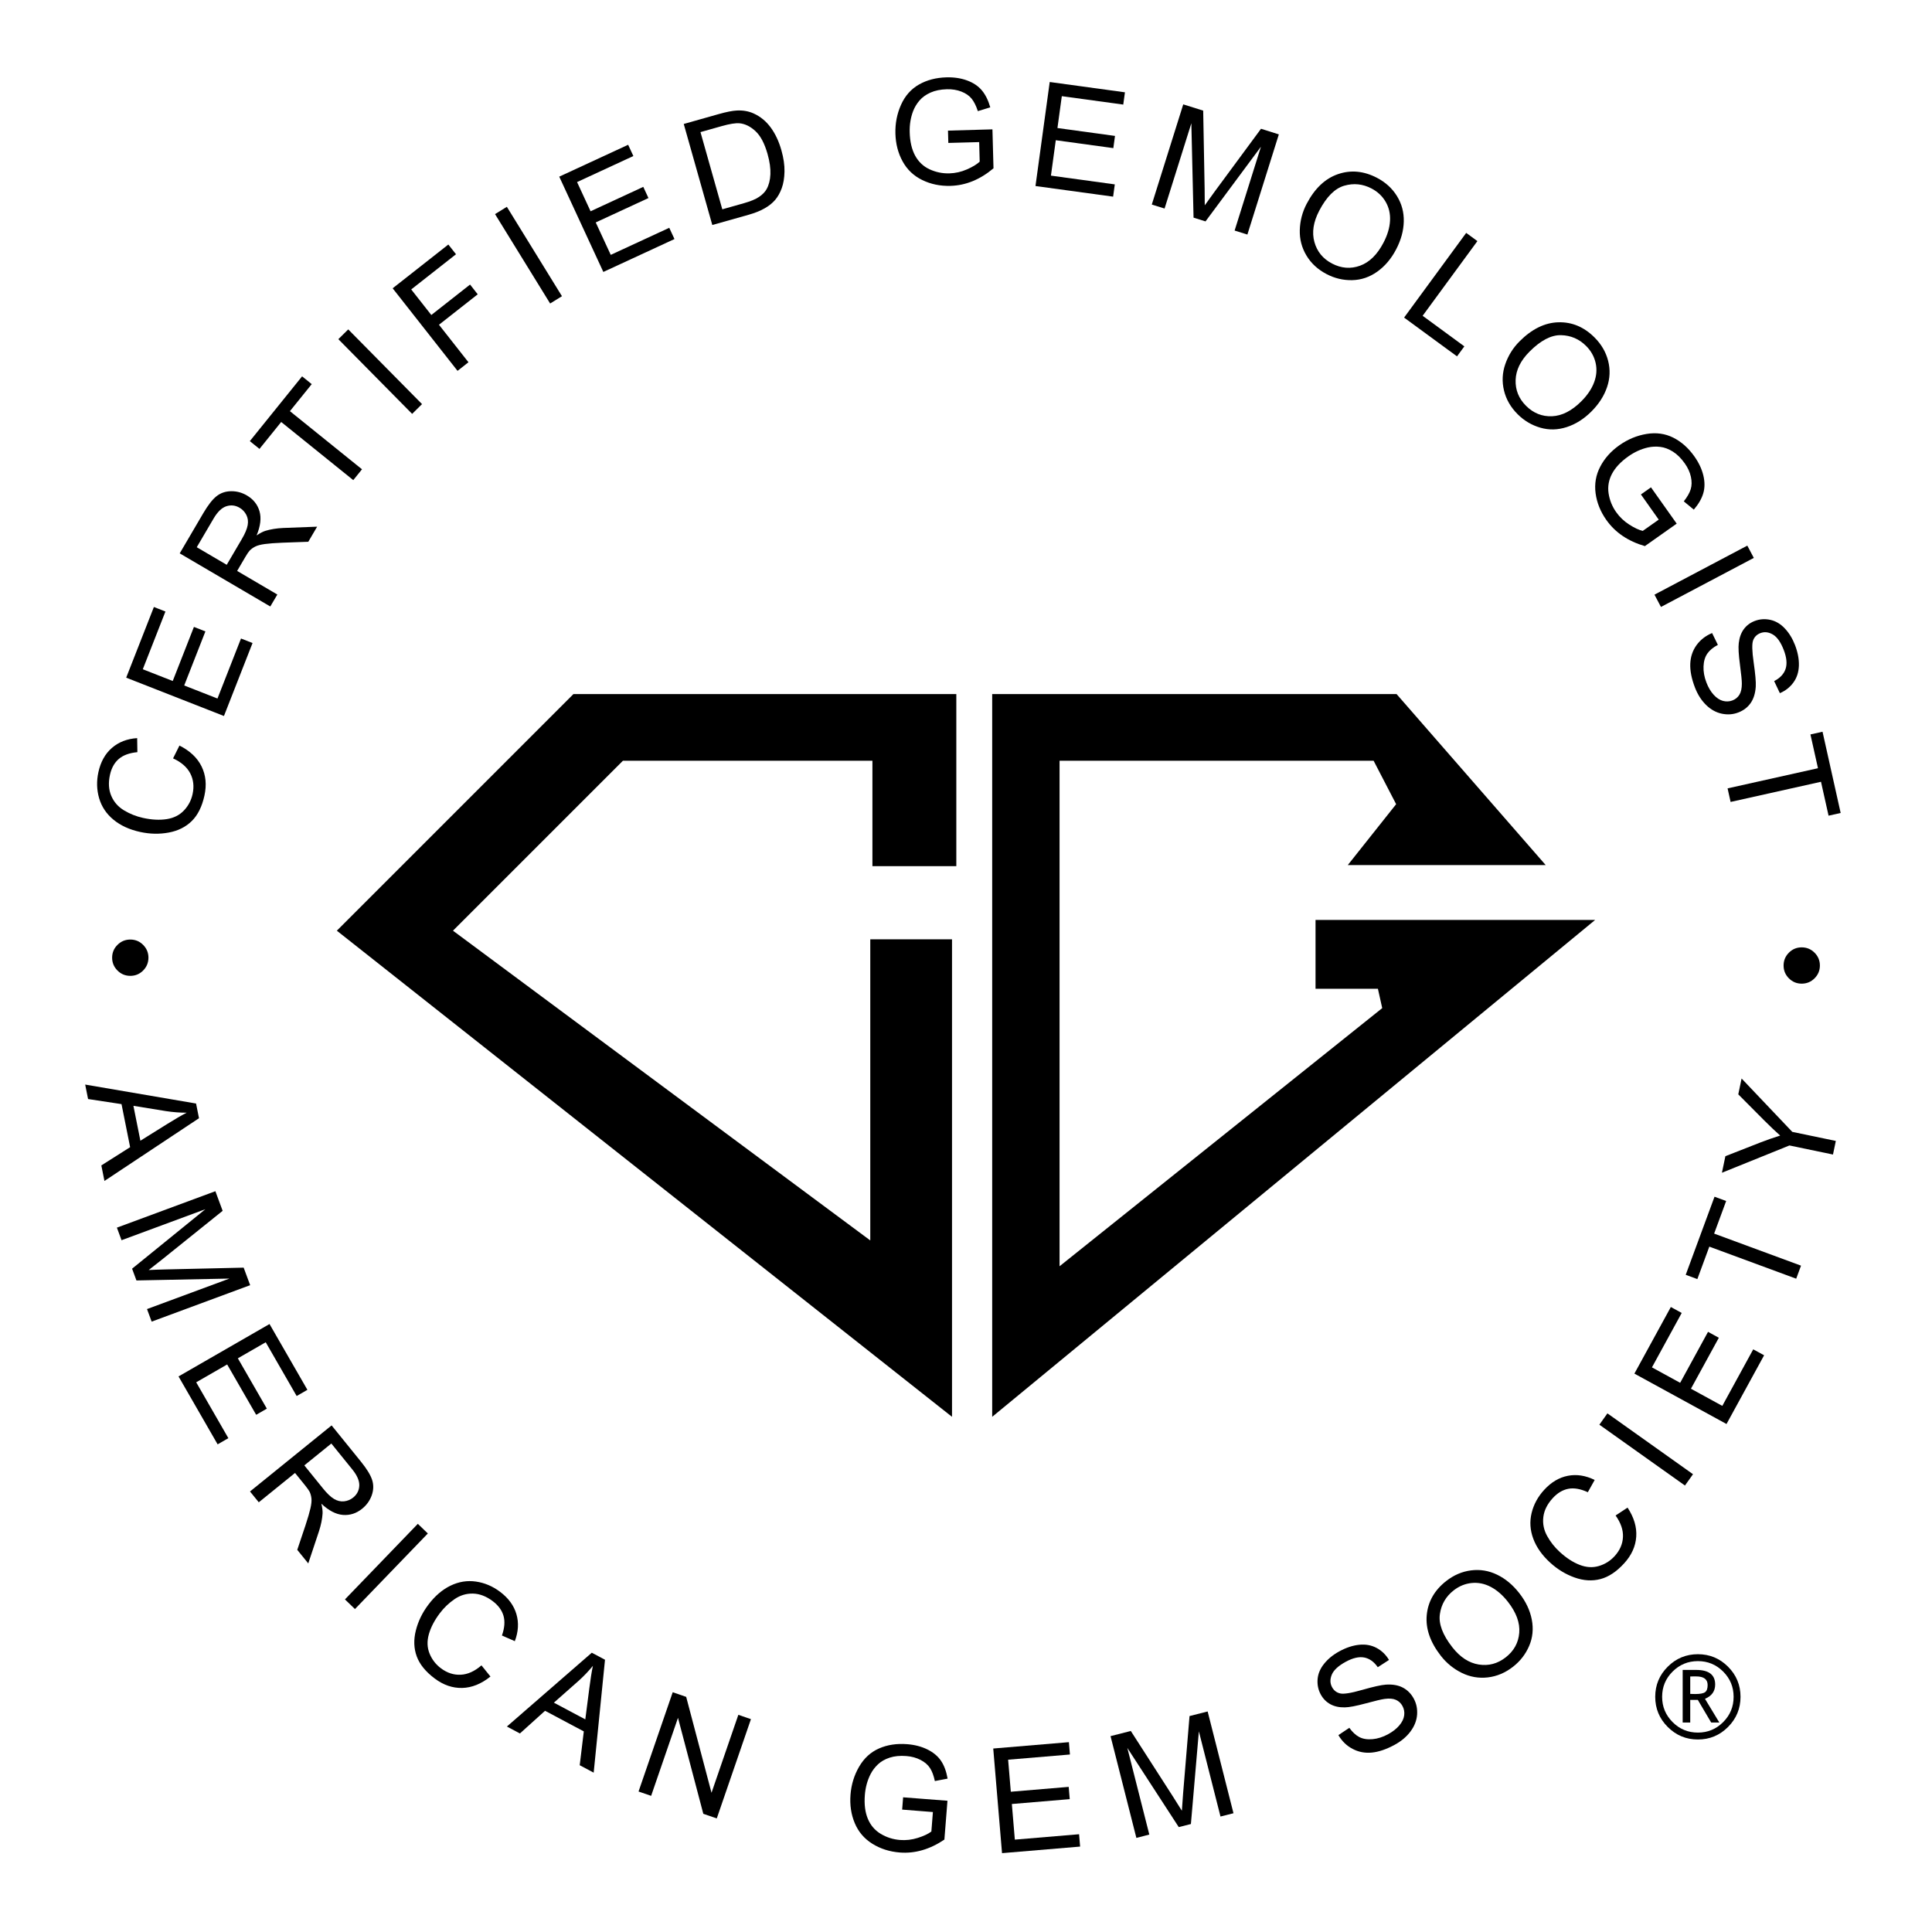 <svg xmlns="http://www.w3.org/2000/svg" xmlns:xlink="http://www.w3.org/1999/xlink" id="Layer_1" x="0px" y="0px" viewBox="0 0 1080 1080" style="enable-background:new 0 0 1080 1080;" xml:space="preserve"><g>	<g>		<polygon points="554.64,387.99 554.64,792.01 891.71,514.24 735.39,514.24 735.39,552.72 770.26,552.72 772.67,563.55     592.3,707.84 592.3,425.26 767.86,425.26 780.45,449.54 753.42,483.58 864.05,483.58 780.69,387.99   "></polygon>		<polygon points="534.59,387.99 320.55,387.99 188.29,520.26 532.18,792.01 532.18,525.07 486.49,525.07 486.49,693.41     253.22,520.26 348.22,425.26 487.69,425.26 487.69,484.19 534.59,484.19   "></polygon>	</g>	<g>		<path d="M925.28,948.53c0-6.57,2.33-12.19,7-16.84c4.66-4.65,10.28-6.98,16.86-6.98c6.57,0,12.19,2.33,16.84,6.98    c4.65,4.65,6.98,10.27,6.98,16.84c0,6.58-2.33,12.2-6.98,16.86c-4.65,4.67-10.27,7-16.84,7c-6.58,0-12.2-2.33-16.86-7    C927.62,960.73,925.28,955.11,925.28,948.53z M969.1,948.53c0-5.52-1.95-10.23-5.84-14.12c-3.89-3.89-8.6-5.84-14.12-5.84    c-5.52,0-10.23,1.95-14.14,5.84c-3.91,3.89-5.86,8.6-5.86,14.12c0,5.52,1.95,10.23,5.86,14.14c3.9,3.91,8.61,5.86,14.14,5.86    c5.52,0,10.23-1.95,14.12-5.86C967.16,958.77,969.1,954.06,969.1,948.53z M956.57,962.91l-7.47-12.65h-4.25v12.65h-4.22V933.5    h7.54c7.08,0,10.62,2.71,10.62,8.14c0,3.78-1.9,6.44-5.7,8l8.04,13.27H956.57z M944.85,937.17v9.73c0.36,0.05,1.28,0.07,2.77,0.07    c2.75,0,4.59-0.34,5.54-1.04c0.94-0.7,1.42-2.02,1.42-3.97c0-3.22-2.13-4.83-6.39-4.83h-1.67L944.85,937.17z"></path>	</g>	<g>		<g>			<path d="M96.74,423.94l3.58-7.17c5.88,2.96,10.01,6.86,12.38,11.71c2.37,4.85,2.9,10.26,1.59,16.23     c-1.35,6.18-3.71,10.93-7.08,14.25c-3.37,3.32-7.65,5.47-12.87,6.44c-5.21,0.98-10.56,0.86-16.03-0.34     c-5.97-1.31-10.93-3.59-14.88-6.85c-3.94-3.25-6.61-7.24-8-11.96c-1.38-4.72-1.52-9.6-0.41-14.66     c1.26-5.74,3.77-10.24,7.55-13.51c3.78-3.27,8.48-5.1,14.11-5.47l0.12,7.85c-4.46,0.42-7.92,1.68-10.38,3.79     c-2.46,2.11-4.11,5.08-4.95,8.92c-0.97,4.41-0.72,8.32,0.75,11.74c1.46,3.42,3.84,6.12,7.14,8.1c3.3,1.98,6.84,3.38,10.62,4.21     c4.88,1.07,9.29,1.29,13.24,0.67c3.95-0.62,7.15-2.24,9.61-4.84c2.46-2.6,4.07-5.65,4.83-9.15c0.93-4.25,0.5-8.12-1.31-11.6     C104.54,428.83,101.34,426.04,96.74,423.94z"></path>			<path d="M125.19,400.25l-54.65-21.43l15.49-39.51l6.45,2.53l-12.66,32.28l16.74,6.56l11.85-30.23l6.41,2.51l-11.85,30.23     l18.6,7.29l13.15-33.55l6.45,2.53L125.19,400.25z"></path>			<path d="M151.09,339.03l-50.63-29.7l13.17-22.45c2.65-4.51,5.11-7.68,7.4-9.49c2.29-1.82,5-2.75,8.12-2.8     c3.13-0.05,6.08,0.74,8.87,2.37c3.59,2.11,5.94,5.05,7.04,8.82c1.1,3.77,0.56,8.28-1.62,13.53c1.89-1.27,3.52-2.13,4.89-2.56     c2.94-0.9,6.28-1.44,10-1.61l18.95-0.72l-4.94,8.43l-14.46,0.52c-4.19,0.17-7.46,0.42-9.81,0.74c-2.35,0.32-4.15,0.79-5.38,1.42     c-1.23,0.62-2.28,1.38-3.14,2.27c-0.61,0.67-1.42,1.86-2.43,3.59l-4.56,7.77l22.48,13.19L151.09,339.03z M126.74,315.73     l8.45-14.4c1.8-3.06,2.88-5.64,3.26-7.74s0.14-4-0.73-5.72c-0.87-1.71-2.12-3.05-3.75-4.01c-2.39-1.41-4.87-1.69-7.44-0.86     c-2.56,0.83-4.94,3.13-7.14,6.88l-9.4,16.02L126.74,315.73z"></path>			<path d="M197.48,268.39l-40.29-32.5l-12.14,15.05l-5.39-4.35l29.21-36.21l5.39,4.35l-12.19,15.11l40.29,32.5L197.48,268.39z"></path>			<path d="M230.39,231.36l-41.25-41.76l5.53-5.46l41.25,41.76L230.39,231.36z"></path>			<path d="M255.77,207.31l-36.27-46.15l31.13-24.47l4.28,5.44l-25.03,19.67l11.23,14.29l21.66-17.02l4.28,5.45l-21.66,17.02     l16.48,20.96L255.77,207.31z"></path>			<path d="M307.53,169.66l-30.8-49.97l6.61-4.08l30.8,49.97L307.53,169.66z"></path>			<path d="M337.27,152.02l-24.65-53.27l38.52-17.82l2.91,6.29l-31.47,14.56l7.55,16.32l29.47-13.64l2.89,6.25l-29.47,13.63     l8.39,18.13l32.71-15.13l2.91,6.29L337.27,152.02z"></path>			<path d="M398.18,125.78L382.22,69.3l19.46-5.5c4.39-1.24,7.82-1.92,10.29-2.03c3.45-0.17,6.59,0.4,9.43,1.71     c3.69,1.68,6.83,4.27,9.41,7.76c2.58,3.5,4.59,7.77,6.01,12.8c1.21,4.29,1.79,8.23,1.72,11.83c-0.07,3.6-0.58,6.7-1.53,9.31     c-0.95,2.61-2.19,4.81-3.7,6.58c-1.51,1.77-3.49,3.35-5.94,4.74c-2.45,1.39-5.38,2.56-8.8,3.53L398.18,125.78z M403.77,117.01     l12.06-3.41c3.73-1.05,6.55-2.22,8.47-3.52c1.92-1.29,3.34-2.74,4.24-4.36c1.27-2.27,1.98-5.05,2.12-8.32     c0.14-3.27-0.39-7.04-1.59-11.3c-1.67-5.91-3.92-10.17-6.76-12.8c-2.84-2.62-5.79-4.08-8.87-4.38c-2.22-0.2-5.55,0.32-10,1.58     l-11.87,3.35L403.77,117.01z"></path>			<path d="M530.12,79.9l-0.19-6.88l24.85-0.71l0.59,21.77c-3.73,3.14-7.61,5.54-11.62,7.18c-4.02,1.64-8.16,2.52-12.43,2.64     c-5.76,0.16-11.03-0.94-15.81-3.28c-4.78-2.34-8.43-5.81-10.95-10.42c-2.53-4.6-3.87-9.79-4.02-15.55     c-0.15-5.71,0.9-11.07,3.15-16.09c2.25-5.01,5.59-8.78,10.01-11.3c4.42-2.52,9.55-3.86,15.39-4.02c4.24-0.11,8.1,0.47,11.56,1.75     c3.46,1.28,6.2,3.12,8.22,5.53c2.01,2.4,3.58,5.56,4.7,9.49l-6.95,2.11c-0.96-2.96-2.12-5.28-3.47-6.96     c-1.35-1.67-3.26-2.99-5.71-3.95c-2.46-0.96-5.17-1.4-8.13-1.32c-3.55,0.1-6.6,0.72-9.16,1.87c-2.56,1.15-4.61,2.63-6.15,4.43     c-1.54,1.8-2.72,3.77-3.55,5.9c-1.4,3.67-2.04,7.62-1.92,11.87c0.14,5.23,1.16,9.58,3.05,13.06c1.9,3.47,4.59,6.02,8.08,7.63     c3.49,1.61,7.17,2.37,11.04,2.27c3.36-0.09,6.63-0.83,9.79-2.21c3.17-1.38,5.56-2.83,7.17-4.34l-0.29-10.93L530.12,79.9z"></path>			<path d="M578.84,103.99l7.96-58.15l42.05,5.76l-0.94,6.86l-34.35-4.7l-2.44,17.81l32.17,4.41l-0.93,6.82l-32.17-4.41l-2.71,19.79     l35.7,4.89l-0.94,6.86L578.84,103.99z"></path>			<path d="M643.86,114.34l17.58-56l11.15,3.5l0.81,43.81c0.06,4.08,0.09,7.12,0.07,9.13c1.28-1.84,3.21-4.52,5.8-8.04l25.64-34.75     l9.97,3.13l-17.58,56l-7.14-2.24L704.88,82l-30.99,41.76l-6.69-2.1l-1.23-52.76l-14.97,47.67L643.86,114.34z"></path>			<path d="M730.39,114.01c4.51-8.64,10.35-14.19,17.54-16.66c7.19-2.47,14.45-1.78,21.79,2.04c4.8,2.51,8.54,5.91,11.19,10.22     c2.66,4.31,3.93,9.04,3.81,14.21c-0.12,5.16-1.54,10.35-4.26,15.55c-2.75,5.28-6.28,9.44-10.58,12.5     c-4.3,3.06-8.97,4.63-13.99,4.74c-5.02,0.11-9.79-1.02-14.31-3.38c-4.9-2.56-8.66-6.02-11.28-10.4     c-2.62-4.38-3.86-9.13-3.71-14.27C726.74,123.43,728.01,118.58,730.39,114.01z M737.44,117.82c-3.27,6.27-4.17,12.09-2.68,17.46     c1.49,5.37,4.78,9.38,9.86,12.04c5.18,2.7,10.4,3.11,15.65,1.21c5.25-1.9,9.62-6.19,13.12-12.89c2.21-4.24,3.43-8.31,3.64-12.21     c0.22-3.91-0.6-7.45-2.45-10.63c-1.85-3.18-4.49-5.66-7.92-7.45c-4.88-2.54-9.94-3.06-15.21-1.54     C746.2,105.32,741.53,109.99,737.44,117.82z"></path>			<path d="M784.9,177.53l34.71-47.34l6.26,4.59l-30.61,41.75l23.32,17.09l-4.1,5.59L784.9,177.53z"></path>			<path d="M849.43,190.82c6.88-6.9,14.12-10.45,21.72-10.66c7.6-0.21,14.32,2.61,20.18,8.46c3.84,3.83,6.38,8.19,7.63,13.1     c1.25,4.91,1.05,9.8-0.61,14.69c-1.66,4.89-4.56,9.42-8.7,13.57c-4.21,4.21-8.82,7.14-13.83,8.76     c-5.02,1.63-9.94,1.74-14.77,0.34c-4.82-1.4-9.04-3.9-12.65-7.5c-3.91-3.9-6.47-8.33-7.66-13.3c-1.19-4.96-0.96-9.87,0.72-14.72     C843.14,198.72,845.79,194.46,849.43,190.82z M855.01,196.56c-5,5.01-7.58,10.3-7.77,15.86c-0.18,5.57,1.76,10.38,5.82,14.43     c4.14,4.13,9,6.07,14.57,5.83s11.03-3.04,16.37-8.39c3.38-3.38,5.75-6.91,7.12-10.57c1.37-3.66,1.65-7.29,0.84-10.87     c-0.82-3.58-2.59-6.75-5.33-9.48c-3.89-3.88-8.58-5.89-14.05-6.01C867.11,187.24,861.25,190.3,855.01,196.56z"></path>			<path d="M917.29,276.4l5.62-3.97l14.38,20.29l-17.79,12.56c-4.69-1.36-8.83-3.26-12.42-5.69c-3.59-2.43-6.62-5.39-9.09-8.88     c-3.33-4.71-5.34-9.7-6.04-14.97c-0.7-5.27,0.16-10.24,2.6-14.89c2.43-4.66,6-8.65,10.71-11.97c4.67-3.29,9.71-5.4,15.13-6.3     c5.42-0.9,10.41-0.22,14.96,2.06c4.55,2.28,8.51,5.8,11.88,10.58c2.45,3.47,4.1,7,4.96,10.59c0.85,3.6,0.84,6.9-0.04,9.9     c-0.88,3.01-2.64,6.07-5.29,9.17l-5.61-4.62c1.93-2.44,3.22-4.69,3.86-6.75c0.64-2.05,0.68-4.37,0.12-6.95     c-0.56-2.58-1.7-5.08-3.41-7.5c-2.05-2.9-4.26-5.1-6.63-6.59c-2.38-1.49-4.74-2.38-7.1-2.66c-2.36-0.28-4.65-0.17-6.88,0.32     c-3.83,0.87-7.48,2.53-10.94,4.98c-4.28,3.02-7.33,6.28-9.17,9.78c-1.84,3.5-2.46,7.16-1.88,10.95c0.59,3.8,2,7.28,4.23,10.44     c1.94,2.75,4.36,5.06,7.27,6.93c2.9,1.87,5.43,3.06,7.59,3.56l8.93-6.3L917.29,276.4z"></path>			<path d="M924.86,332.42l51.9-27.42l3.63,6.87l-51.9,27.42L924.86,332.42z"></path>			<path d="M957.07,353.88l3.23,6.61c-2.62,1.38-4.58,2.99-5.88,4.85c-1.3,1.86-2.02,4.24-2.14,7.15c-0.12,2.91,0.41,5.92,1.61,9.03     c1.06,2.77,2.41,5.05,4.05,6.85c1.64,1.8,3.37,2.94,5.2,3.43c1.83,0.48,3.59,0.4,5.29-0.25c1.72-0.66,3.03-1.74,3.93-3.23     c0.9-1.49,1.35-3.55,1.34-6.18c0.01-1.69-0.35-5.28-1.08-10.78c-0.73-5.5-0.94-9.46-0.64-11.89c0.37-3.14,1.32-5.75,2.85-7.81     s3.56-3.58,6.08-4.54c2.77-1.06,5.65-1.27,8.66-0.63s5.71,2.24,8.12,4.77c2.4,2.54,4.31,5.65,5.73,9.33     c1.56,4.06,2.28,7.89,2.17,11.5c-0.12,3.61-1.12,6.73-3.03,9.38s-4.43,4.65-7.6,6.01l-3.2-6.75c3.32-1.7,5.45-3.98,6.39-6.81     c0.94-2.84,0.6-6.36-1.02-10.57c-1.69-4.39-3.72-7.27-6.1-8.66c-2.38-1.39-4.7-1.65-6.97-0.78c-1.97,0.76-3.31,2.09-4.04,4     c-0.73,1.88-0.64,6.03,0.29,12.43c0.93,6.41,1.32,10.9,1.17,13.47c-0.25,3.75-1.2,6.82-2.87,9.21c-1.67,2.39-3.98,4.15-6.92,5.27     c-2.92,1.12-5.98,1.34-9.21,0.66c-3.22-0.68-6.15-2.31-8.78-4.88c-2.63-2.58-4.7-5.82-6.21-9.73c-1.91-4.96-2.78-9.39-2.62-13.3     c0.16-3.91,1.32-7.37,3.49-10.39C950.55,357.65,953.45,355.38,957.07,353.88z"></path>			<path d="M965.73,440.71l50.53-11.27l-4.21-18.88l6.76-1.51l10.13,45.41l-6.76,1.51l-4.23-18.95l-50.53,11.27L965.73,440.71z"></path>		</g>		<g>			<path d="M72.94,525.21c2.8,0.03,5.18,1.04,7.14,3.05c1.96,2.01,2.92,4.4,2.9,7.17c-0.03,2.8-1.04,5.19-3.03,7.16     c-1.99,1.97-4.39,2.94-7.19,2.92c-2.8-0.03-5.19-1.04-7.16-3.05c-1.97-2.01-2.94-4.41-2.92-7.21c0.03-2.78,1.04-5.15,3.05-7.12     C67.73,526.16,70.14,525.19,72.94,525.21z"></path>			<path d="M47.62,606.28l61.98,10.6l1.64,8.21l-52.85,35.07l-1.74-8.68l16.09-10.2l-4.81-24.07l-18.7-2.84L47.62,606.28z      M74.58,618.16l3.9,19.51l14.74-9.19c4.47-2.8,8.18-4.96,11.12-6.47c-3.84,0-7.71-0.3-11.61-0.9L74.58,618.16z"></path>			<path d="M65.35,686.26l55.05-20.37l4.06,10.97L90.3,704.31c-3.18,2.55-5.58,4.43-7.18,5.64c2.23-0.12,5.54-0.23,9.91-0.34     l43.18-0.99l3.63,9.8L84.78,738.8l-2.6-7.02l46.08-17.05l-51.99,1.05l-2.43-6.57l40.97-33.26l-46.87,17.34L65.35,686.26z"></path>			<path d="M99.8,769.43l50.86-29.29l21.18,36.78l-6,3.46l-17.3-30.05l-15.58,8.97l16.21,28.14l-5.97,3.44l-16.21-28.14l-17.31,9.97     l17.98,31.23l-6,3.46L99.8,769.43z"></path>			<path d="M139.75,833.75l45.62-36.94l16.38,20.23c3.29,4.07,5.39,7.49,6.28,10.27c0.89,2.78,0.82,5.64-0.23,8.59     c-1.05,2.95-2.83,5.43-5.34,7.47c-3.24,2.62-6.81,3.78-10.73,3.48s-7.95-2.39-12.09-6.28c0.53,2.22,0.75,4.05,0.68,5.48     c-0.19,3.07-0.86,6.38-2.01,9.92l-5.99,17.99l-6.15-7.59l4.6-13.72c1.31-3.98,2.23-7.13,2.76-9.45c0.53-2.32,0.72-4.16,0.57-5.53     c-0.15-1.37-0.49-2.62-1.01-3.74c-0.41-0.8-1.25-1.98-2.5-3.54l-5.67-7l-20.26,16.4L139.75,833.75z M170.12,819.16l10.51,12.98     c2.23,2.76,4.27,4.69,6.1,5.78c1.83,1.09,3.7,1.54,5.61,1.33c1.91-0.21,3.6-0.91,5.08-2.1c2.16-1.75,3.3-3.97,3.42-6.66     c0.12-2.69-1.19-5.73-3.93-9.11l-11.69-14.44L170.12,819.16z"></path>			<path d="M192.83,894.08l40.74-42.25l5.59,5.39l-40.74,42.25L192.83,894.08z"></path>			<path d="M269.14,930.95l5.03,6.24c-5.13,4.12-10.4,6.25-15.79,6.38c-5.4,0.13-10.54-1.63-15.42-5.31     c-5.06-3.8-8.39-7.92-10.01-12.36c-1.62-4.44-1.79-9.24-0.51-14.38c1.28-5.15,3.61-9.96,6.98-14.44     c3.67-4.89,7.81-8.45,12.41-10.68c4.6-2.23,9.34-3,14.2-2.3c4.87,0.7,9.37,2.61,13.51,5.72c4.69,3.53,7.74,7.69,9.14,12.49     c1.4,4.79,1.11,9.83-0.89,15.11l-7.2-3.16c1.48-4.23,1.77-7.9,0.87-11.02c-0.9-3.11-2.92-5.85-6.05-8.21     c-3.61-2.71-7.27-4.11-10.99-4.21c-3.72-0.09-7.17,0.95-10.34,3.12c-3.17,2.17-5.92,4.81-8.25,7.9c-3,3.99-5.04,7.91-6.11,11.76     c-1.08,3.85-0.94,7.43,0.41,10.75c1.35,3.32,3.45,6.05,6.31,8.2c3.48,2.61,7.17,3.83,11.09,3.63     C261.45,936.01,265.32,934.26,269.14,930.95z"></path>			<path d="M283.36,965.14l47.45-41.26l7.39,3.93l-6.33,63.11l-7.81-4.15l2.29-18.91l-21.67-11.52l-14.04,12.67L283.36,965.14z      M309.62,951.8l17.57,9.34l2.22-17.23c0.67-5.24,1.34-9.47,2.03-12.7c-2.43,2.97-5.11,5.78-8.05,8.42L309.62,951.8z"></path>			<path d="M356.95,1001.47l19.1-55.5l7.53,2.59l14.16,53.61l15-43.58l7.04,2.42l-19.1,55.5l-7.53-2.59L379,960.27l-15.01,43.62     L356.95,1001.47z"></path>			<path d="M504.31,1011.58l0.54-6.87l24.79,1.92l-1.72,21.71c-4.05,2.73-8.15,4.7-12.32,5.91c-4.17,1.21-8.38,1.65-12.63,1.31     c-5.75-0.46-10.87-2.1-15.38-4.93c-4.5-2.83-7.77-6.67-9.79-11.52c-2.03-4.85-2.81-10.14-2.36-15.89     c0.45-5.69,2.06-10.92,4.83-15.66c2.77-4.75,6.49-8.14,11.15-10.18c4.66-2.04,9.9-2.83,15.73-2.37c4.23,0.33,8,1.32,11.31,2.96     c3.31,1.64,5.84,3.76,7.59,6.36c1.75,2.6,2.97,5.91,3.67,9.93l-7.13,1.36c-0.64-3.05-1.55-5.48-2.72-7.28     c-1.17-1.8-2.92-3.32-5.26-4.53c-2.34-1.22-4.99-1.94-7.94-2.17c-3.54-0.28-6.64,0.02-9.31,0.89c-2.67,0.87-4.86,2.13-6.58,3.76     c-1.72,1.63-3.11,3.46-4.15,5.5c-1.78,3.5-2.83,7.37-3.17,11.6c-0.41,5.21,0.14,9.65,1.66,13.3c1.52,3.66,3.93,6.47,7.22,8.45     c3.3,1.97,6.88,3.11,10.74,3.42c3.35,0.27,6.68-0.12,9.97-1.16c3.29-1.04,5.82-2.22,7.59-3.56l0.86-10.9L504.31,1011.58z"></path>			<path d="M560.14,1035.92l-4.91-58.49l42.29-3.55l0.58,6.9l-34.55,2.9l1.5,17.91l32.36-2.72l0.58,6.86l-32.36,2.72l1.67,19.91     l35.91-3.01l0.58,6.9L560.14,1035.92z"></path>			<path d="M635.24,1027.4l-14.44-56.89l11.33-2.88l23.69,36.86c2.19,3.44,3.81,6.01,4.85,7.73c0.12-2.23,0.36-5.53,0.71-9.89     l3.57-43.04l10.13-2.57l14.44,56.89l-7.26,1.84l-12.09-47.62l-4.45,51.81l-6.79,1.72l-28.75-44.26l12.29,48.43L635.24,1027.4z"></path>			<path d="M748.17,969.94l6.12-4.08c1.71,2.41,3.58,4.14,5.59,5.18c2.01,1.04,4.47,1.43,7.37,1.17c2.9-0.26,5.81-1.19,8.74-2.79     c2.6-1.42,4.68-3.06,6.25-4.92s2.47-3.73,2.71-5.61c0.24-1.88-0.08-3.61-0.95-5.21c-0.88-1.62-2.12-2.77-3.72-3.47     s-3.7-0.86-6.3-0.5c-1.68,0.22-5.19,1.05-10.54,2.5c-5.35,1.45-9.25,2.19-11.7,2.22c-3.16,0.06-5.87-0.54-8.12-1.79     c-2.25-1.25-4.02-3.06-5.31-5.42c-1.42-2.6-2.01-5.43-1.77-8.5c0.24-3.07,1.46-5.96,3.65-8.68c2.19-2.72,5.02-5.03,8.49-6.92     c3.82-2.09,7.52-3.31,11.11-3.68c3.59-0.37,6.82,0.22,9.7,1.75c2.88,1.53,5.2,3.78,6.97,6.73l-6.27,4.06     c-2.13-3.06-4.66-4.87-7.6-5.43c-2.94-0.55-6.38,0.25-10.34,2.41c-4.12,2.25-6.71,4.65-7.77,7.19c-1.06,2.54-1.01,4.88,0.16,7.01     c1.01,1.85,2.51,3.01,4.5,3.47c1.96,0.48,6.06-0.17,12.28-1.95c6.22-1.78,10.62-2.76,13.2-2.95c3.75-0.26,6.92,0.28,9.51,1.62     c2.59,1.34,4.64,3.39,6.15,6.15c1.5,2.74,2.12,5.75,1.88,9.03c-0.25,3.28-1.47,6.4-3.67,9.35s-5.14,5.44-8.82,7.45     c-4.66,2.55-8.94,4-12.83,4.37s-7.48-0.33-10.76-2.08C752.78,975.9,750.15,973.33,748.17,969.94z"></path>			<path d="M805.47,925.66c-6-7.68-8.63-15.3-7.91-22.86c0.73-7.56,4.35-13.89,10.87-18.99c4.27-3.34,8.91-5.33,13.94-5.96     c5.02-0.64,9.86,0.16,14.51,2.41c4.65,2.24,8.78,5.68,12.4,10.31c3.67,4.69,6,9.62,7,14.81c1,5.18,0.51,10.08-1.47,14.7     c-1.98,4.62-4.98,8.49-9,11.63c-4.35,3.4-9.07,5.39-14.14,5.97c-5.07,0.58-9.91-0.26-14.53-2.52     C812.54,932.88,808.65,929.72,805.47,925.66z M811.86,920.82c4.36,5.57,9.29,8.79,14.79,9.66s10.52-0.47,15.04-4     c4.61-3.6,7.13-8.18,7.58-13.75c0.45-5.57-1.66-11.32-6.31-17.28c-2.94-3.76-6.15-6.55-9.61-8.37s-7.03-2.53-10.69-2.17     c-3.66,0.37-7.01,1.75-10.06,4.13c-4.33,3.39-6.9,7.79-7.69,13.21C804.1,907.67,806.42,913.86,811.86,920.82z"></path>			<path d="M903.13,847.17l6.69-4.41c3.61,5.51,5.23,10.95,4.84,16.33c-0.38,5.38-2.63,10.33-6.76,14.84     c-4.27,4.67-8.69,7.6-13.27,8.79c-4.58,1.19-9.37,0.9-14.37-0.87c-5-1.77-9.57-4.54-13.71-8.33c-4.51-4.12-7.66-8.58-9.44-13.38     c-1.78-4.79-2.09-9.58-0.93-14.36c1.16-4.77,3.49-9.07,6.99-12.9c3.96-4.33,8.4-6.97,13.31-7.91c4.91-0.94,9.89-0.16,14.96,2.33     l-3.83,6.86c-4.07-1.88-7.7-2.52-10.88-1.92c-3.18,0.6-6.1,2.34-8.75,5.24c-3.04,3.33-4.79,6.84-5.24,10.54     c-0.45,3.69,0.26,7.22,2.12,10.59c1.86,3.37,4.22,6.35,7.08,8.96c3.69,3.37,7.39,5.77,11.12,7.21c3.73,1.44,7.31,1.65,10.74,0.62     c3.43-1.02,6.35-2.85,8.77-5.5c2.94-3.21,4.49-6.78,4.68-10.7C907.43,855.31,906.06,851.29,903.13,847.17z"></path>			<path d="M941.9,830.42l-47.84-34.01l4.5-6.33l47.84,34.01L941.9,830.42z"></path>			<path d="M965.13,796.03l-51.49-28.17l20.37-37.23l6.08,3.32l-16.64,30.42l15.77,8.63l15.58-28.49l6.04,3.31l-15.59,28.49     l17.53,9.59l17.29-31.61l6.08,3.32L965.13,796.03z"></path>			<path d="M1004.09,714.8l-48.57-17.92l-6.69,18.14l-6.5-2.4l16.1-43.65l6.5,2.4l-6.72,18.22l48.57,17.92L1004.09,714.8z"></path>			<path d="M1024.65,645.39l-24.34-5.07l-37.74,15.25l1.93-9.25l19.69-7.72c3.68-1.42,7.32-2.69,10.94-3.81     c-2.65-2.35-5.6-5.15-8.85-8.39l-14.57-14.65l1.85-8.86l28.34,29.83l24.34,5.07L1024.65,645.39z"></path>			<path d="M1007.18,549.87c-2.8,0-5.19-0.99-7.17-2.97c-1.98-1.98-2.97-4.37-2.97-7.14c-0.01-2.8,0.98-5.2,2.95-7.19     c1.97-1.99,4.36-2.99,7.16-2.99c2.8,0,5.2,0.99,7.19,2.97c1.99,1.99,2.99,4.38,2.99,7.18c0,2.78-0.99,5.16-2.97,7.15     S1009.98,549.86,1007.18,549.87z"></path>		</g>	</g></g></svg>
